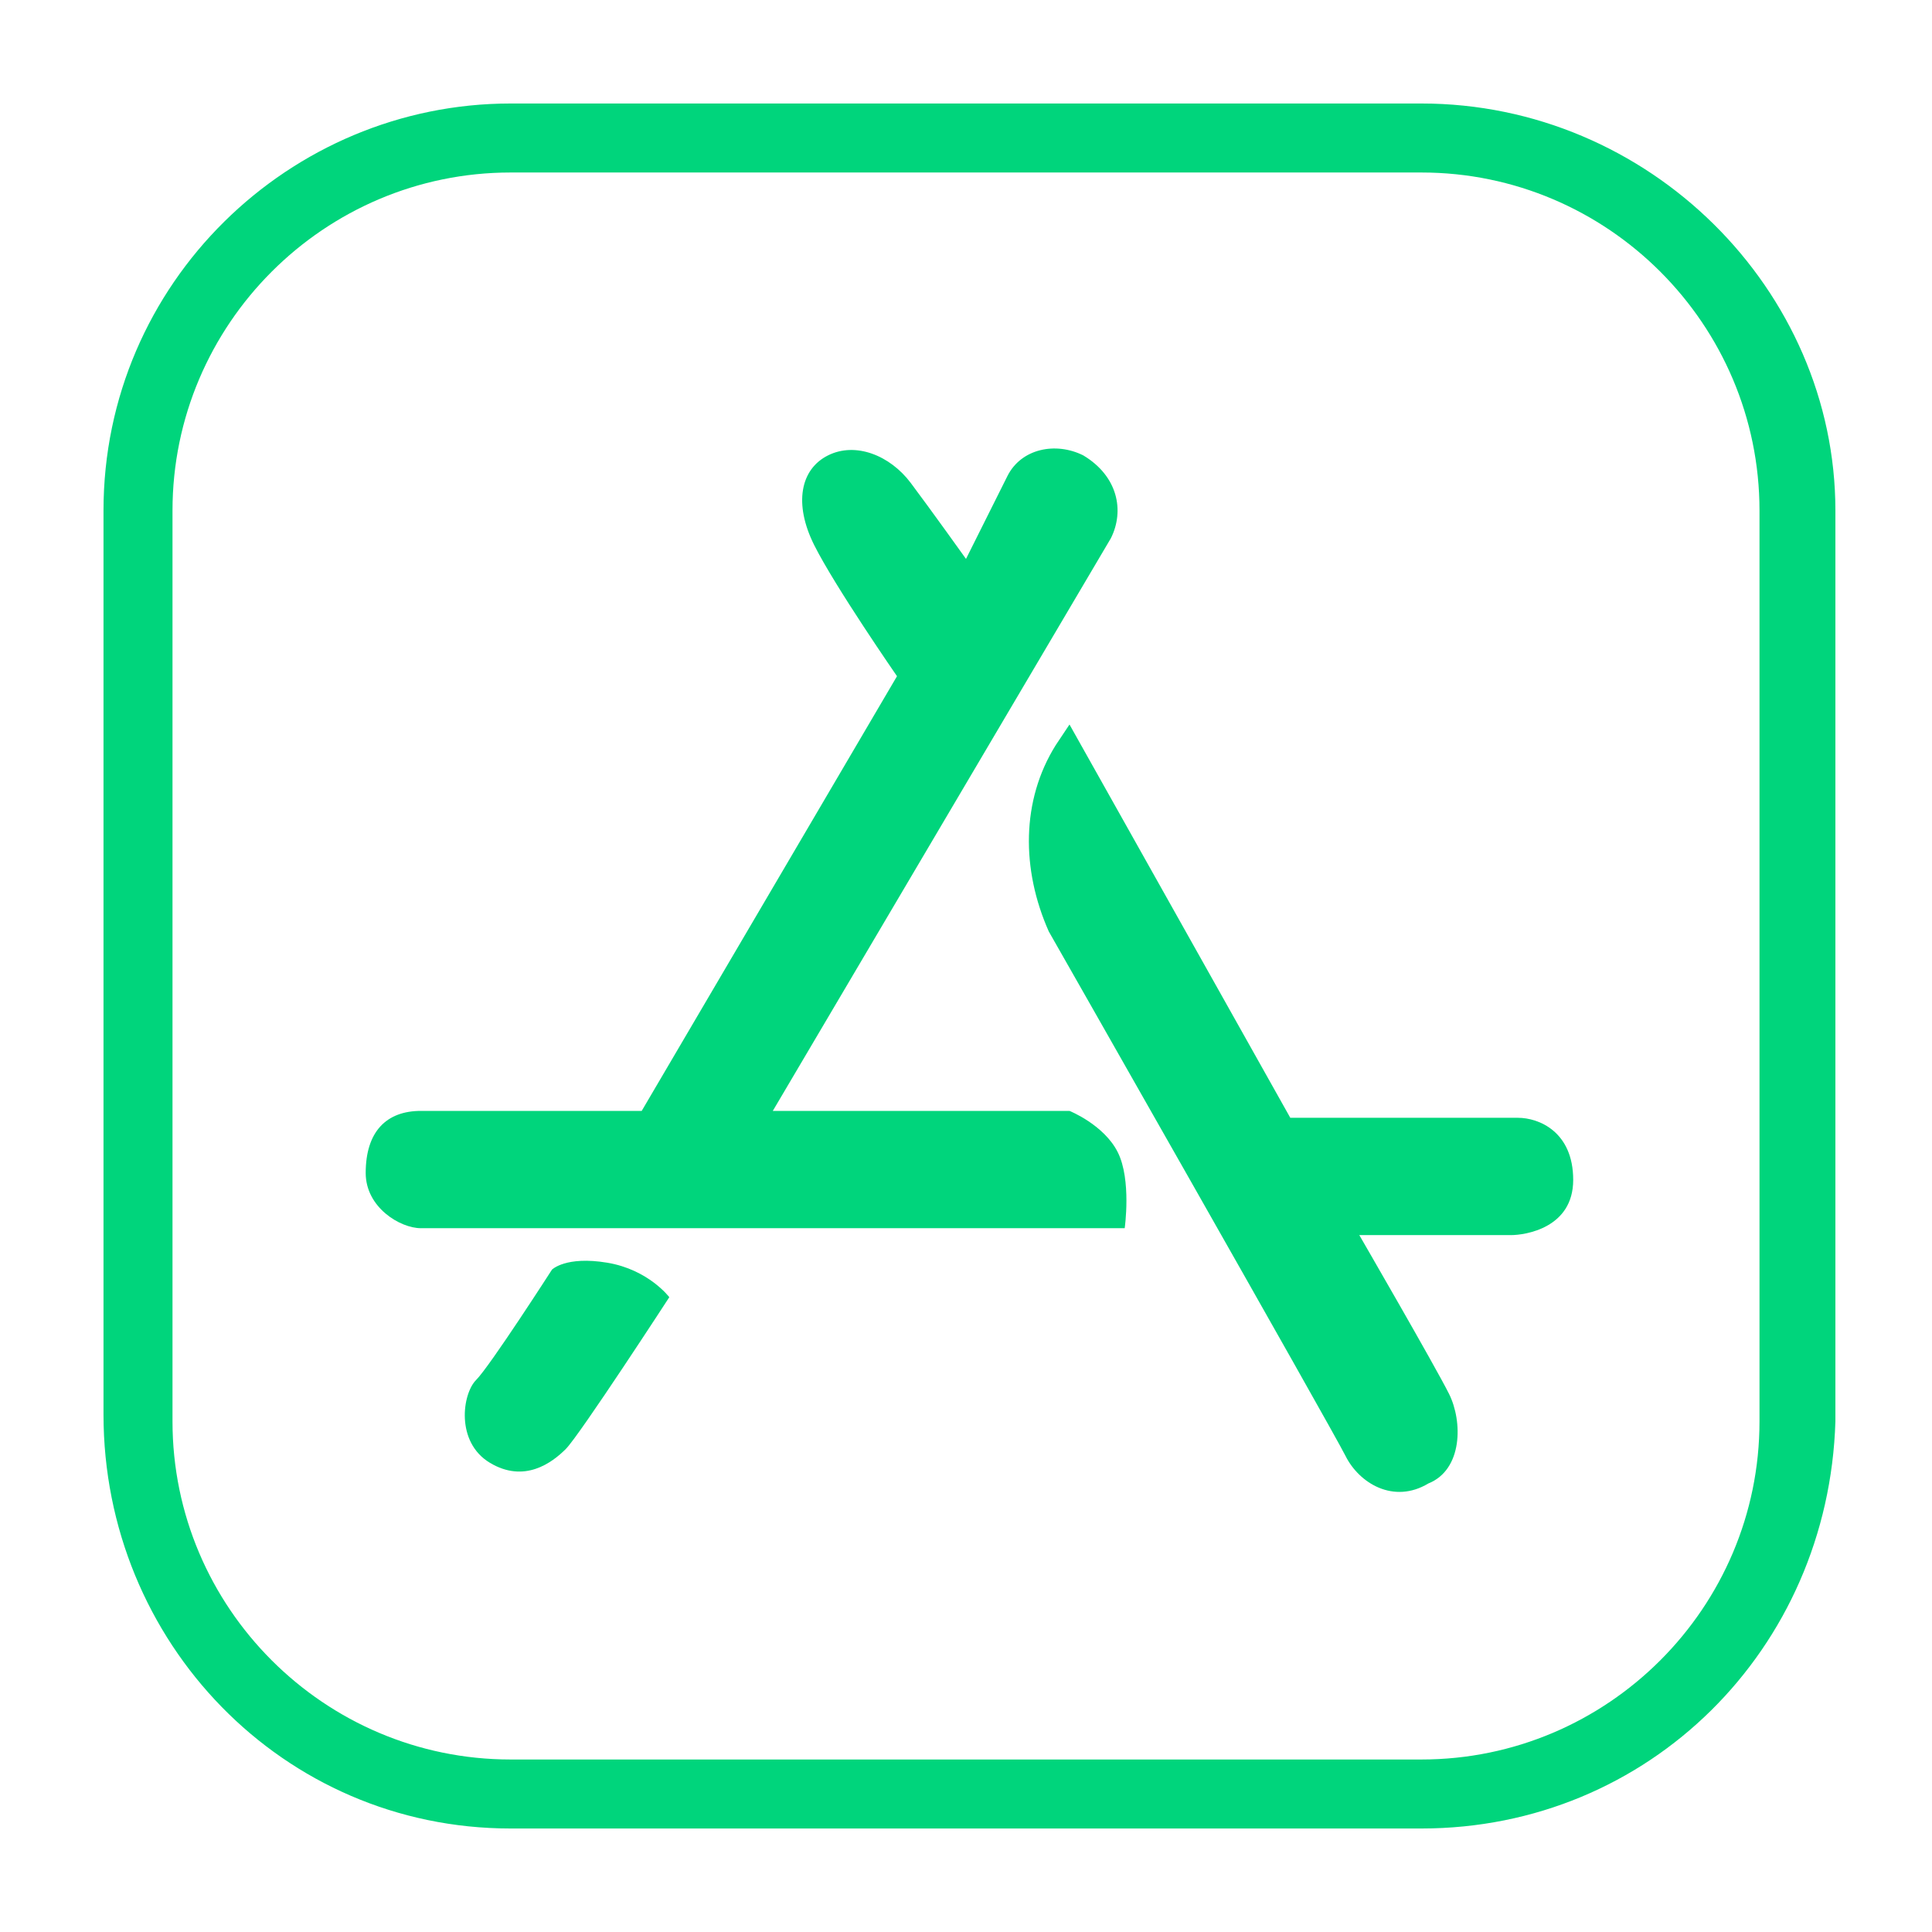 <?xml version="1.0" encoding="utf-8"?>
<!-- Generator: Adobe Illustrator 27.1.1, SVG Export Plug-In . SVG Version: 6.00 Build 0)  -->
<svg version="1.1" id="Layer_1" xmlns="http://www.w3.org/2000/svg" xmlns:xlink="http://www.w3.org/1999/xlink" x="0px" y="0px"
	 viewBox="0 0 28 28" style="enable-background:new 0 0 28 28;" xml:space="preserve">
<style type="text/css">
	.st0{fill:#00D57C;}
	.st1{display:none;}
	.st2{display:inline;fill:#00D57C;}
</style>
<g id="Path_11279">
	<path class="st0" d="M20.6,26.5H7.4c-3.3,0-5.9-2.7-5.9-6V7.4c0-3.3,2.7-5.9,5.9-5.9h13.2c3.3,0,6,2.7,6,5.9v13.2
		C26.5,23.9,23.9,26.5,20.6,26.5z M7.4,2.5c-2.7,0-4.9,2.2-4.9,4.9v13.2c0,2.7,2.2,4.9,4.9,4.9h13.2c2.7,0,4.9-2.2,4.9-4.9V7.4
		c0-2.7-2.2-4.9-4.9-4.9H7.4z"/>
</g>
<g class="st1">
	<path id="Path_11280_00000042730908855824138960000015277154759217808053_" class="st2" d="M21.8,15.8h-4.3l1.4,2.4h2.9
		c0.7,0.1,1.2-0.4,1.3-1.1c0.1-0.7-0.4-1.2-1.1-1.3C22,15.8,21.9,15.8,21.8,15.8L21.8,15.8z"/>
	<path id="Path_11281_00000105423759079944792500000003269004710083922584_" class="st2" d="M14.6,8.6l-1.1-1.8
		c-0.3-0.6-1-0.9-1.6-0.6s-0.9,1-0.6,1.6c0,0.1,0.1,0.1,0.1,0.2l1.8,3L14.6,8.6z"/>
	<path id="Path_11282_00000136410240012537482090000010819278702902376333_" class="st2" d="M15.9,6.3c-0.6-0.3-1.3-0.1-1.6,0.4
		L8.3,17h2.8l5.3-9C16.7,7.4,16.5,6.7,15.9,6.3z"/>
	<path id="Path_11283_00000171721566055983339760000003067928847951728532_" class="st2" d="M21.3,20L16,11l-0.5,0.8
		c-0.5,0.9-0.6,2-0.1,3l3.8,6.4c0.3,0.6,1,0.9,1.6,0.6s0.9-1,0.6-1.6C21.4,20.1,21.3,20.1,21.3,20z"/>
	<path id="Path_11284_00000167362248717908064510000007872639248298567092_" class="st2" d="M15.2,16.8L15.2,16.8
		c-0.2-0.4-0.5-0.7-0.9-1H6.2c-0.7-0.1-1.2,0.4-1.3,1.1c-0.1,0.7,0.4,1.2,1.1,1.3c0.1,0,0.1,0,0.2,0h9.2
		C15.5,17.7,15.4,17.2,15.2,16.8z"/>
	<path id="Path_11285_00000014598001100088437530000016372734672849083578_" class="st2" d="M9.2,20.1c-0.4-0.4-0.9-0.7-1.5-0.7l0,0
		c-0.3,0-0.7,0-1,0.1L6.5,20c-0.3,0.6,0,1.3,0.6,1.6c0.5,0.2,1.1,0.1,1.4-0.4L9.2,20.1z"/>
</g>
<g>
	<path class="st0" d="M22.8,17.1c0-0.7-0.5-0.9-0.8-0.9s-3.3,0-3.3,0l-3.2-5.7l-0.2,0.3c-0.5,0.8-0.5,1.8-0.1,2.7
		c0,0,4.1,7.2,4.3,7.6s0.7,0.7,1.2,0.4c0.5-0.2,0.5-0.9,0.3-1.3s-1.3-2.3-1.3-2.3s2,0,2.2,0S22.8,17.8,22.8,17.1z"/>
	<path class="st0" d="M6.1,16.1c-0.5,0-0.8,0.3-0.8,0.9c0,0.5,0.5,0.8,0.8,0.8h0.2h10c0,0,0.1-0.7-0.1-1.1c-0.2-0.4-0.7-0.6-0.7-0.6
		h-4.3l4.9-8.3c0.2-0.4,0.1-0.9-0.4-1.2c-0.4-0.2-0.9-0.1-1.1,0.3L14,8.1c0,0-0.5-0.7-0.8-1.1S12.4,6.4,12,6.6s-0.5,0.7-0.2,1.3
		S13,9.8,13,9.8l-3.7,6.3h-3C6.1,16.1,6.1,16.1,6.1,16.1z"/>
	<path class="st0" d="M7.1,21.2c0.5,0.3,0.9,0,1.1-0.2s1.5-2.2,1.5-2.2s-0.3-0.4-0.9-0.5S8,18.4,8,18.4S7.1,19.8,6.9,20
		C6.7,20.2,6.6,20.9,7.1,21.2z"/>
</g>
</svg>
